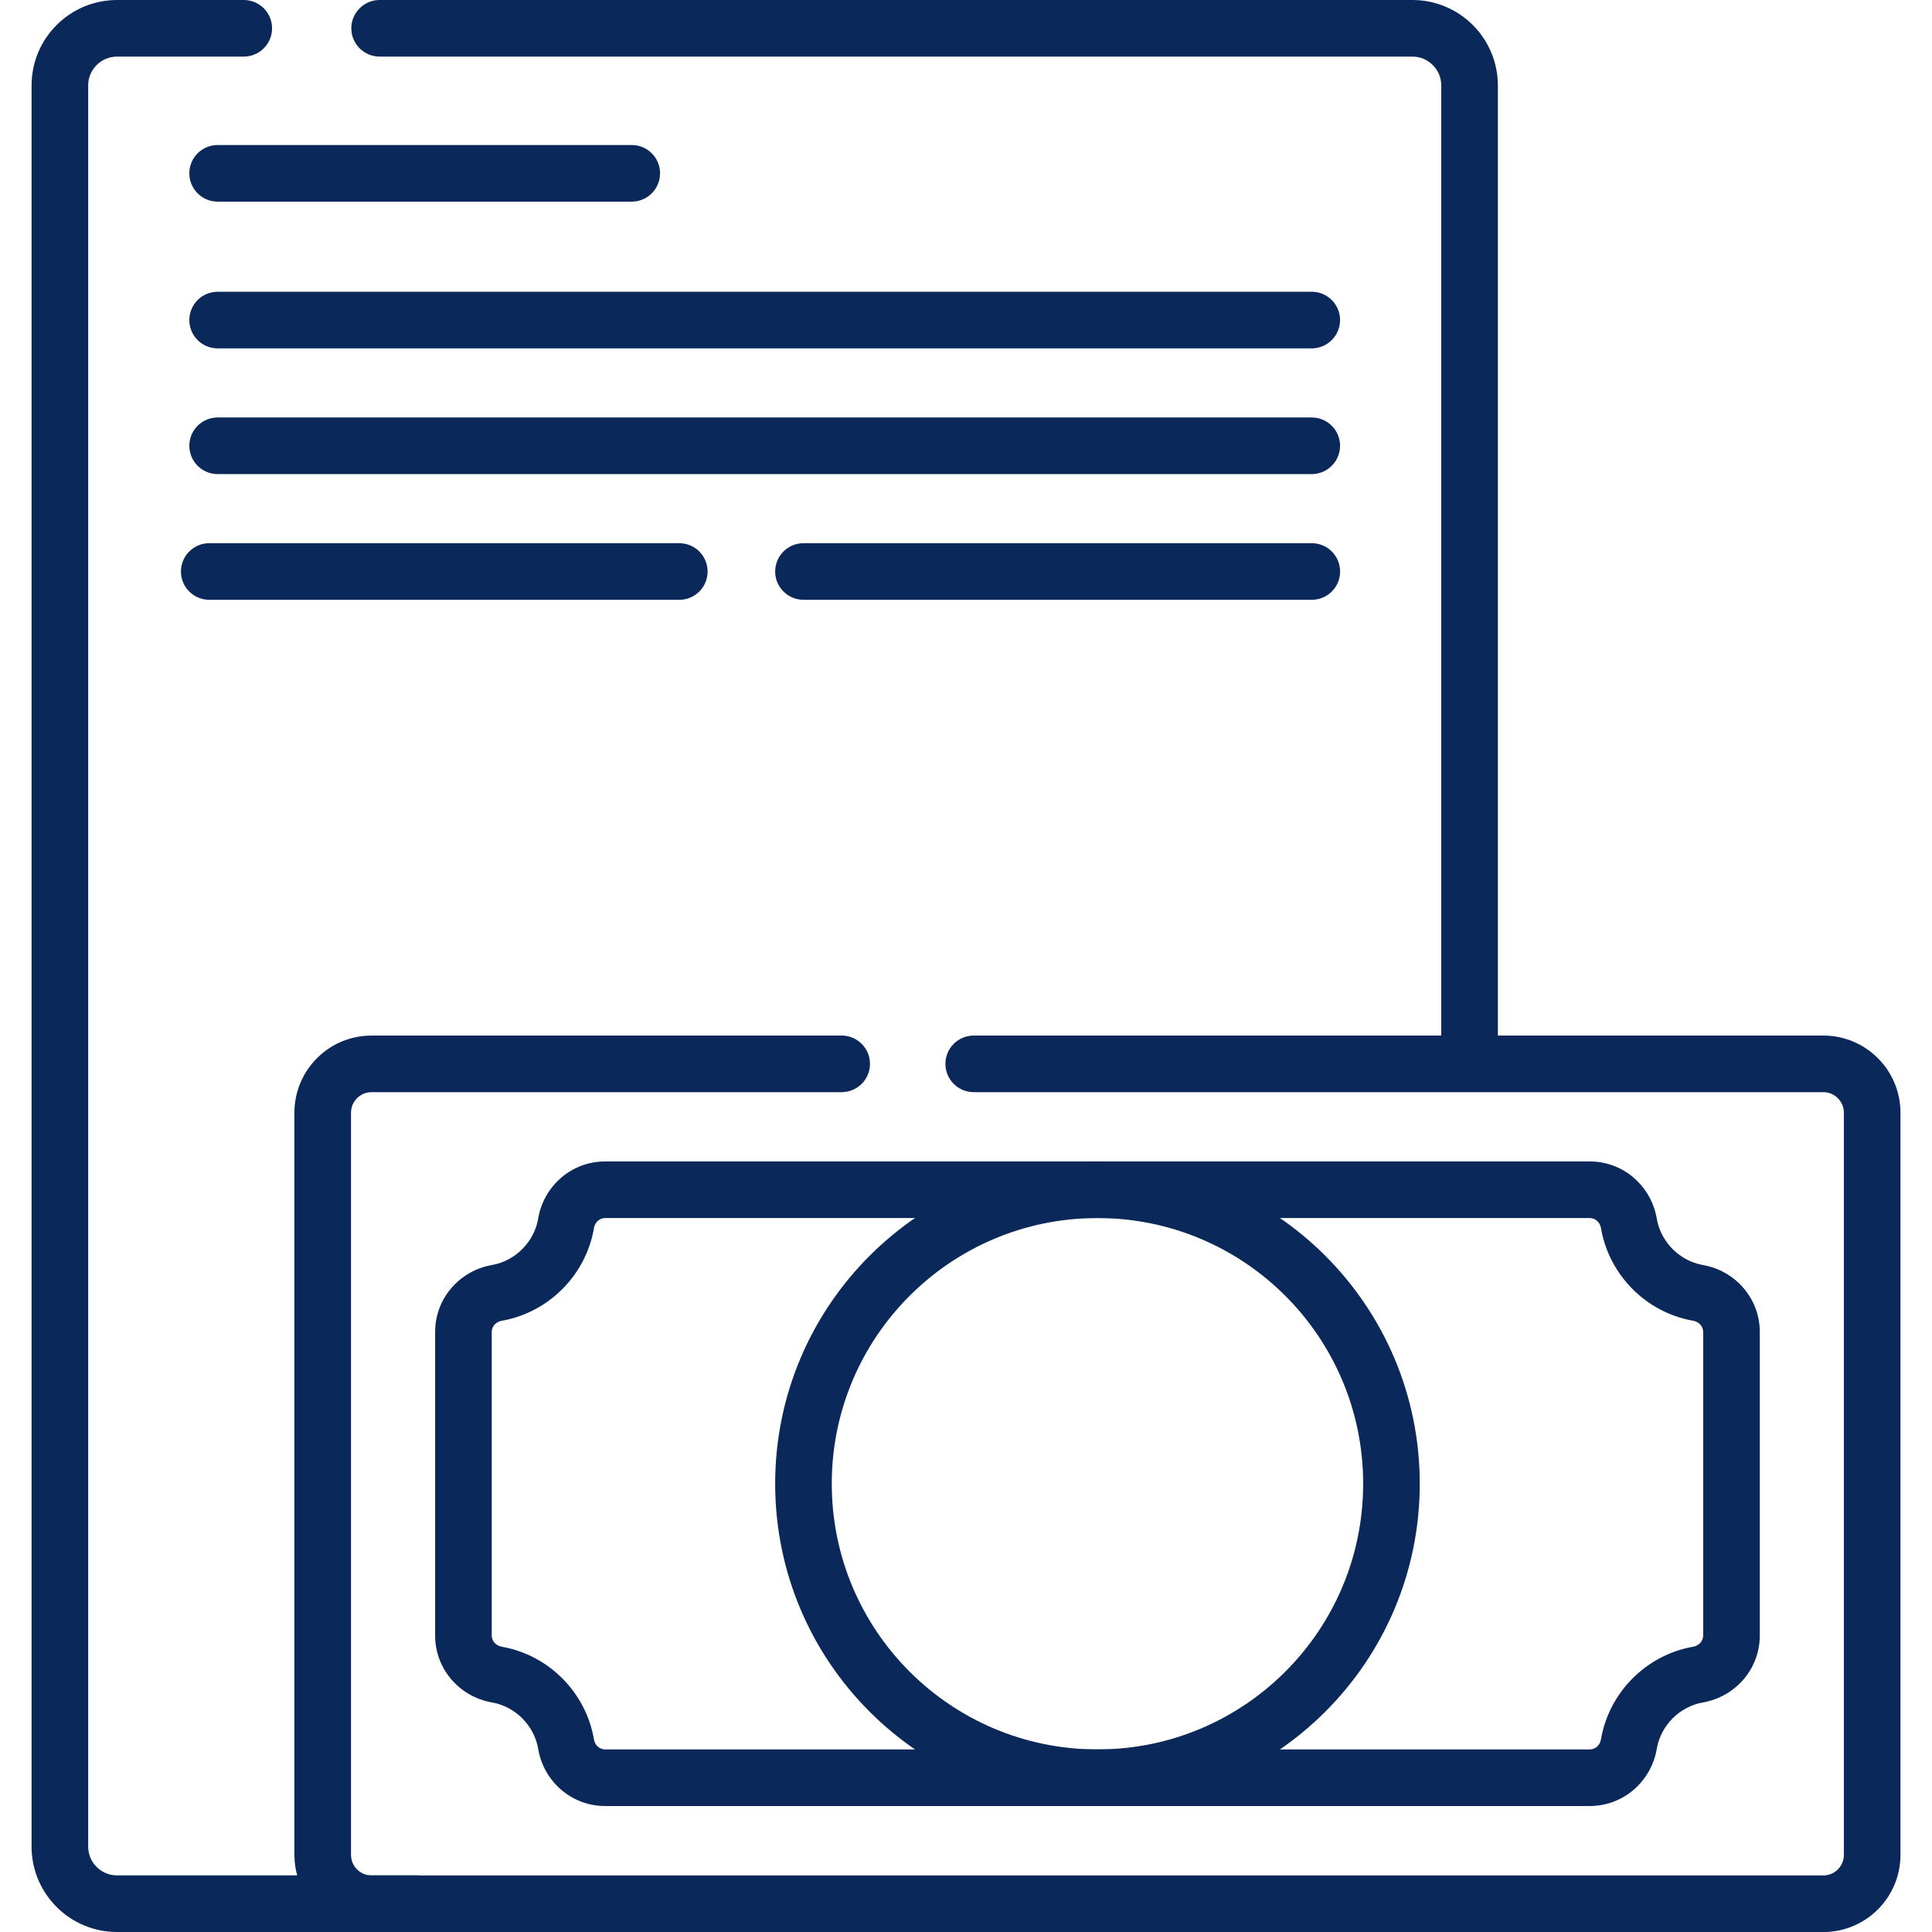 <svg width="44" height="44" viewBox="0 0 44 44" fill="none" xmlns="http://www.w3.org/2000/svg">
<g clip-path="url(#clip0_763_16024)">
<path d="M32.824 23.993V1.947C32.824 1.584 32.529 1.289 32.166 1.289H8.646C8.29 1.289 8.001 1 8.001 0.645C8.001 0.289 8.29 0 8.646 0H32.166C33.241 1.98436e-05 34.113 0.872 34.113 1.947V23.993C34.113 24.349 33.824 24.638 33.468 24.638C33.112 24.638 32.824 24.349 32.824 23.993Z" fill="#0A285A"/>
<path d="M0.719 42.053V1.947C0.719 0.872 1.59 0 2.666 0H5.552L5.585 0.001C5.926 0.018 6.196 0.3 6.196 0.645C6.196 0.989 5.926 1.271 5.585 1.288L5.552 1.289H2.666C2.302 1.289 2.008 1.584 2.008 1.947V42.053L2.009 42.087C2.026 42.435 2.314 42.711 2.666 42.711H9.51L9.543 42.712C9.884 42.729 10.155 43.011 10.155 43.355C10.155 43.7 9.884 43.982 9.543 43.999L9.51 44H2.666C1.607 44 0.746 43.155 0.719 42.103L0.719 42.053Z" fill="#0A285A"/>
<path d="M6.705 42.243V25.342C6.705 24.371 7.492 23.584 8.463 23.584H19.168L19.201 23.585C19.542 23.602 19.813 23.884 19.813 24.229C19.813 24.573 19.542 24.855 19.201 24.872L19.168 24.873H8.463C8.204 24.873 7.994 25.083 7.994 25.342V42.243L7.995 42.267C8.007 42.515 8.212 42.712 8.463 42.712H41.524C41.783 42.712 41.993 42.502 41.993 42.243V25.342C41.993 25.083 41.783 24.873 41.524 24.873H22.176C21.82 24.873 21.531 24.584 21.531 24.229C21.531 23.873 21.82 23.584 22.176 23.584H41.524C42.495 23.584 43.282 24.371 43.282 25.342V42.243C43.282 43.214 42.495 44.001 41.524 44.001H8.463C7.507 44.001 6.73 43.238 6.706 42.288L6.705 42.243Z" fill="#0A285A"/>
<path d="M31.045 33.791C31.045 30.449 28.336 27.74 24.994 27.74C21.652 27.74 18.943 30.449 18.943 33.791C18.943 37.133 21.652 39.842 24.994 39.842C28.336 39.842 31.045 37.133 31.045 33.791ZM32.334 33.791C32.334 37.845 29.048 41.131 24.994 41.131C20.94 41.131 17.654 37.845 17.654 33.791C17.654 29.737 20.94 26.451 24.994 26.451C29.048 26.451 32.334 29.737 32.334 33.791Z" fill="#0A285A"/>
<path d="M9.91 30.334C9.91 29.565 10.472 28.938 11.203 28.81L11.207 28.809L11.216 28.808C11.738 28.711 12.159 28.289 12.254 27.767L12.255 27.763L12.256 27.754L12.257 27.751L12.263 27.716C12.401 26.997 13.023 26.451 13.782 26.451H36.205C36.965 26.451 37.586 26.998 37.725 27.717L37.732 27.752L37.732 27.753L37.734 27.766L37.744 27.815C37.856 28.315 38.266 28.714 38.772 28.808H38.772C38.778 28.809 38.784 28.81 38.79 28.811H38.79C39.519 28.942 40.078 29.568 40.078 30.335V37.246C40.078 38.015 39.518 38.641 38.789 38.771L38.789 38.771C38.788 38.771 38.787 38.771 38.786 38.772C38.785 38.772 38.785 38.772 38.784 38.772L38.784 38.772C38.782 38.772 38.781 38.773 38.779 38.773C38.777 38.773 38.774 38.774 38.772 38.774L38.772 38.774C38.25 38.871 37.83 39.292 37.734 39.814L37.732 39.829L37.732 39.83C37.606 40.566 36.977 41.131 36.205 41.131H13.782C13.023 41.131 12.401 40.584 12.263 39.865L12.257 39.831L12.256 39.829L12.254 39.818C12.254 39.817 12.254 39.816 12.254 39.815C12.159 39.293 11.739 38.871 11.217 38.774L11.207 38.773C11.206 38.772 11.205 38.772 11.203 38.772C10.472 38.644 9.91 38.017 9.91 37.248V30.334ZM11.199 37.248C11.199 37.364 11.284 37.477 11.426 37.502H11.426L11.449 37.506L11.45 37.507C12.498 37.701 13.329 38.534 13.521 39.581L13.527 39.615L13.533 39.641C13.565 39.766 13.671 39.842 13.782 39.842H36.205C36.323 39.842 36.437 39.755 36.461 39.613C36.463 39.603 36.465 39.592 36.465 39.587L36.466 39.585C36.657 38.536 37.488 37.701 38.537 37.507L38.538 37.507L38.556 37.503L38.561 37.502L38.587 37.497C38.714 37.463 38.789 37.357 38.789 37.246V30.335C38.789 30.225 38.714 30.119 38.587 30.085L38.561 30.079L38.555 30.078L38.538 30.075L38.537 30.075C37.488 29.881 36.657 29.046 36.466 27.997L36.466 27.996C36.465 27.988 36.463 27.978 36.461 27.967V27.967C36.436 27.826 36.323 27.74 36.205 27.74H13.782C13.664 27.74 13.551 27.827 13.527 27.967L13.527 27.967C13.526 27.977 13.524 27.987 13.522 27.998L13.522 27.998C13.334 29.03 12.525 29.855 11.499 30.066L11.45 30.075C11.45 30.075 11.45 30.075 11.449 30.076C11.444 30.076 11.436 30.078 11.426 30.079L11.426 30.08C11.285 30.104 11.199 30.217 11.199 30.334V37.248Z" fill="#0A285A"/>
<path d="M14.388 3.303L14.421 3.304C14.762 3.321 15.032 3.602 15.032 3.947C15.032 4.292 14.762 4.574 14.421 4.591L14.388 4.592H4.956C4.6 4.592 4.312 4.303 4.312 3.947C4.312 3.591 4.6 3.303 4.956 3.303H14.388Z" fill="#0A285A"/>
<path d="M29.875 6.645L29.908 6.645C30.248 6.663 30.519 6.944 30.519 7.289C30.519 7.634 30.248 7.915 29.908 7.933L29.875 7.934H4.956C4.6 7.934 4.312 7.645 4.312 7.289C4.312 6.933 4.6 6.645 4.956 6.645H29.875Z" fill="#0A285A"/>
<path d="M29.875 9.508L29.908 9.509C30.248 9.526 30.519 9.807 30.519 10.152C30.519 10.497 30.248 10.779 29.908 10.796L29.875 10.797H4.956C4.6 10.797 4.312 10.508 4.312 10.152C4.312 9.796 4.6 9.508 4.956 9.508H29.875Z" fill="#0A285A"/>
<path d="M29.875 12.371L29.909 12.372C30.249 12.389 30.52 12.671 30.52 13.016C30.52 13.361 30.249 13.642 29.909 13.659L29.875 13.66H18.299C17.943 13.66 17.654 13.372 17.654 13.016C17.654 12.66 17.943 12.371 18.299 12.371H29.875Z" fill="#0A285A"/>
<path d="M15.471 12.371L15.504 12.372C15.845 12.389 16.115 12.671 16.115 13.016C16.115 13.361 15.845 13.642 15.504 13.659L15.471 13.66H4.766C4.41 13.66 4.121 13.372 4.121 13.016C4.121 12.66 4.41 12.371 4.766 12.371H15.471Z" fill="#0A285A"/>
</g>
<defs>
<clipPath id="clip0_763_16024">
<rect width="44" height="44" fill="white"/>
</clipPath>
</defs>
</svg>
